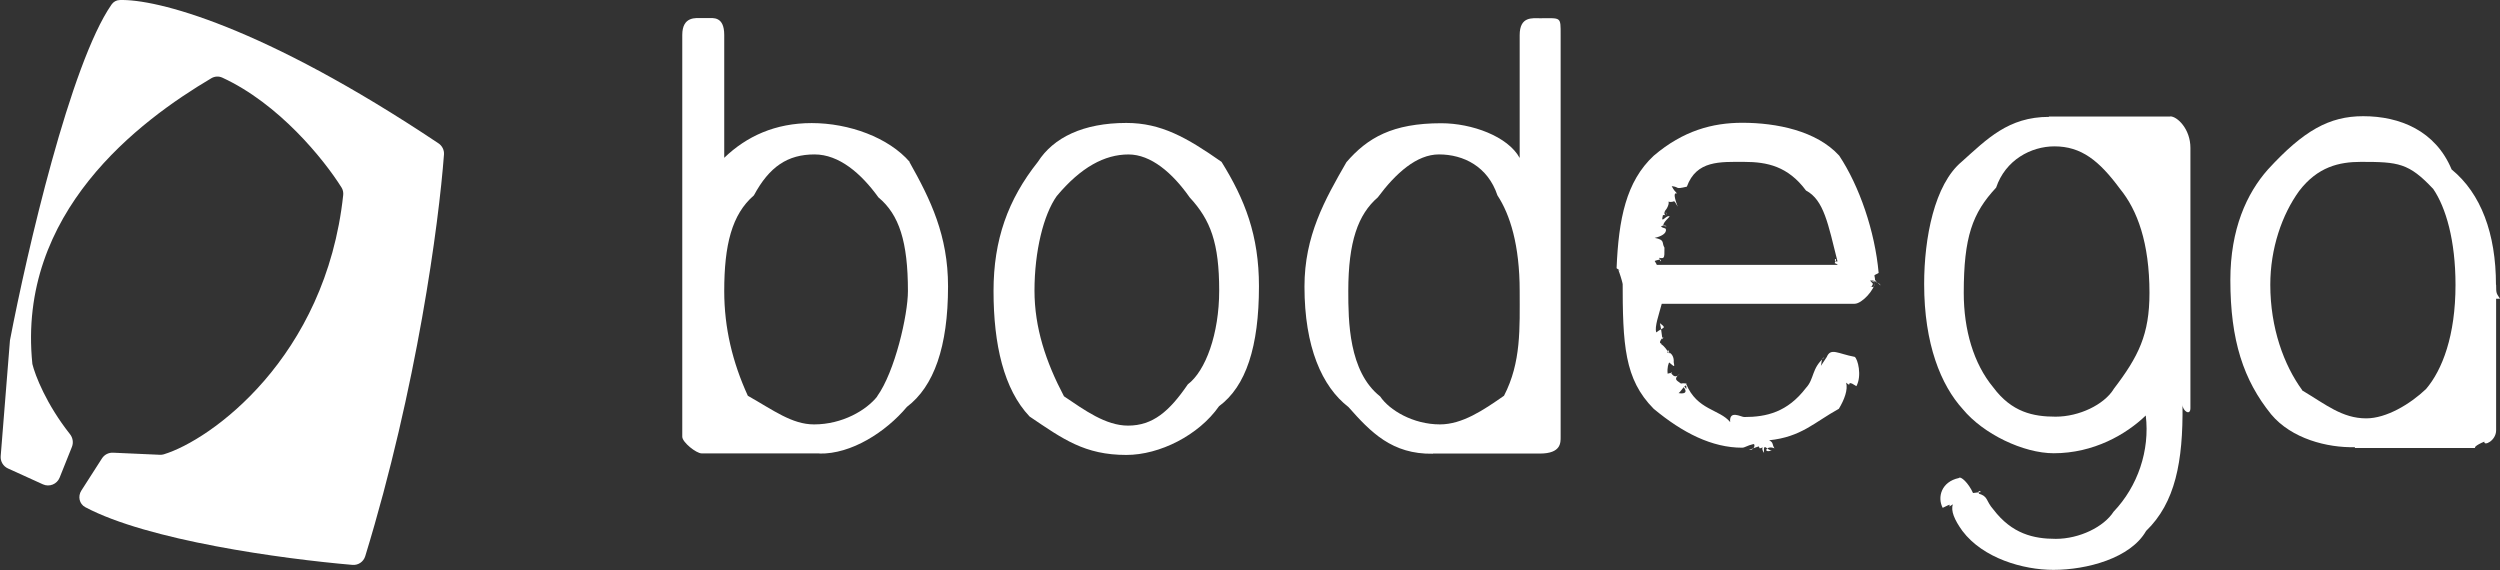 <?xml version="1.0" encoding="UTF-8"?> <svg xmlns="http://www.w3.org/2000/svg" width="1004" height="229" viewBox="0 0 1004 229" fill="none"><rect x="0" y="0" width="1004" height="229" fill="#333333" stroke="none"/> <path d="M365.369 65.064C356.909 55.25 341.004 49.429 325.979 49.429C311.36 49.429 299.854 54.709 290.852 63.372V14.033C290.852 6.452 286.318 7.265 284.287 7.265H281.783C279.55 7.265 274 6.452 274 14.033V65.334V123.878V175.383C274 177.616 279.617 182.083 281.783 182.083H284.287H301.546H304.253H329.092V182.151C341.883 182.421 355.758 173.488 364.218 163.403C375.047 155.214 380.732 139.309 380.732 115.012C380.732 94.572 373.761 80.224 365.233 65.064H365.369ZM352.306 159.207C347.907 164.757 338.296 170.442 326.926 170.442C318.06 170.442 310.615 164.757 300.328 158.936C294.169 145.468 290.852 131.661 290.852 116.907C290.852 98.362 293.898 86.112 302.764 78.464C308.991 66.891 316.368 62.018 327.129 62.018C336.943 62.018 345.809 69.598 352.78 79.276C361.105 86.18 364.624 97.076 364.624 116.907C364.624 126.45 359.413 149.258 352.239 159.207H352.306Z" fill="white"></path> <path d="M399.002 116.851C399.002 96.344 404.755 80.168 416.802 65.008C423.029 55.262 435.008 49.373 452.335 49.373C466.277 49.373 476.564 55.194 490.574 65.008C499.982 80.168 505.599 94.516 505.599 114.956C505.599 139.253 500.388 155.158 489.559 163.144C481.437 174.785 465.735 182.704 452.335 182.704C435.618 182.704 426.887 176.342 413.486 167.273C403.131 156.376 399.002 138.373 399.002 116.851ZM415.449 116.648C415.449 131.673 420.051 145.412 427.293 159.151C435.618 164.769 444.078 170.928 453.011 170.928C462.96 170.928 469.593 165.242 477.038 154.346C484.144 148.999 489.627 134.109 489.627 116.716C489.627 97.562 486.175 88.358 477.782 79.288C470.811 69.339 462.148 62.03 453.214 62.03C443.604 62.03 434.061 67.174 424.383 78.747C419.104 86.192 415.449 100.811 415.449 116.783V116.648Z" fill="white"></path> <path d="M871.62 46.798H852.873H848.947H822.89V46.934C806.512 46.934 797.984 55.867 787.832 64.936C776.868 74.073 772.739 95.528 772.739 114.072C772.739 138.234 779.507 154.681 788.238 164.291C796.495 174.308 812.603 182.024 824.786 182.024C840.826 182.024 853.888 174.443 861.739 166.863C863.431 180.873 858.558 195.289 848.812 205.509C844.954 211.532 835.208 216.405 825.598 216.405C816.664 216.405 808.001 214.375 800.556 204.629C797.375 201.042 798.593 199.35 794.532 198.199C795.277 198.538 793.72 196.304 795.615 197.59L792.367 197.996C790.539 193.935 787.426 191.093 786.681 191.973C779.643 193.462 777.951 199.688 780.184 203.952L782.282 202.937C784.313 201.989 781.199 204.629 784.245 202.531C783.433 205.17 784.786 208.622 788.103 213.224C796.36 224.189 812.468 228.858 824.65 228.858C838.051 228.858 855.648 224.189 861.874 213.224C873.583 201.922 876.764 185.408 876.493 162.532C876.493 164.968 879.674 167.202 879.674 163.885V59.387C879.674 51.806 874.395 46.73 871.553 46.73L871.62 46.798ZM848.744 156.44C844.887 162.464 835.141 167.337 825.53 167.337C816.596 167.337 807.933 165.577 800.488 155.561C792.57 146.018 788.644 132.414 788.644 117.66C788.644 95.19 792.096 85.579 801.639 75.359C805.361 64.26 815.649 58.778 825.056 58.778C835.817 58.778 842.992 64.463 851.384 75.833C858.355 84.361 863.228 97.491 863.228 117.66C863.228 134.309 858.896 143.107 848.744 156.373V156.44Z" fill="white"></path> <path d="M618.426 7.329C615.38 7.329 610.304 6.516 610.304 14.097V63.436C605.567 54.773 591.151 49.493 578.765 49.493C559.273 49.493 549.189 55.314 540.729 65.128C531.998 80.288 523.876 94.704 523.876 115.076C523.876 139.373 530.915 155.278 541.541 163.467C550.475 173.552 559.003 182.485 575.449 182.215V182.147H601.506H605.431H618.426C627.021 182.147 626.751 177.68 626.751 175.447V123.942V65.398V14.097C626.751 6.516 627.021 7.329 618.426 7.329ZM554.265 159.203C541.609 149.254 541.473 128.747 541.473 116.903C541.473 97.073 545.399 86.109 553.317 79.273C560.559 69.527 568.952 62.014 577.885 62.014C587.767 62.014 597.513 66.887 601.371 78.461C606.447 86.176 610.304 98.426 610.304 116.903C610.304 131.725 610.981 145.464 604.01 158.933C595.685 164.753 587.225 170.438 578.292 170.438C567.53 170.438 557.987 164.753 554.265 159.203Z" fill="white"></path> <path d="M1002.38 114.345C1002.38 93.838 996.352 77.662 984.576 68.052C978.079 52.485 963.798 46.665 949.044 46.665C935.372 46.665 925.085 52.485 910.804 68.052C902.276 77.662 895.711 92.01 895.711 112.45C895.711 136.747 900.99 152.652 912.09 166.391C920.279 176.205 934.628 179.86 945.727 179.589V179.927H971.581H975.236H994.254C993.374 179.927 994.119 178.844 997.706 177.355C997.435 179.318 1002.44 177.017 1002.44 172.821V119.962H1004C1002.58 117.729 1002.44 118.067 1002.44 114.345H1002.38ZM924.543 156.645C917.234 146.629 911.752 131.739 911.752 114.345C911.752 99.794 916.422 86.258 923.325 76.715C930.77 66.969 939.433 65.006 948.164 65.006C963.121 65.006 967.385 65.412 977.199 75.903C982.275 83.347 986.132 96.545 986.132 114.413C986.132 134.784 980.853 148.524 974.288 156.239C967.859 162.33 958.384 168.016 950.262 168.016C940.584 168.016 933.883 162.33 924.543 156.781V156.645Z" fill="white"></path> <path d="M751.214 112.657C753.651 112.589 753.854 113.469 755.207 114.619C755.207 114.213 753.854 112.927 751.485 112.995C754.53 114.146 753.041 111.574 753.041 112.995C753.041 109.814 751.823 111.1 754.463 109.611C752.974 92.894 746.747 74.756 738.626 62.505C729.489 52.489 713.381 49.308 699.709 49.308C687.73 49.308 675.953 52.489 664.177 62.505C653.01 72.861 650.032 88.021 649.22 107.716C651.859 109.543 649.152 107.851 650.167 109.002C651.25 112.115 651.656 113.875 651.656 114.146V113.469V112.318C651.656 138.578 652.333 152.25 664.109 164.162C675.818 173.908 687.595 179.796 699.642 179.796C700.725 179.796 701.672 178.916 704.041 178.374C705.124 178.036 704.65 180.946 702.417 180.676C707.696 178.781 705.868 179.119 706.748 180.066C709.455 179.322 706.545 179.254 708.44 181.894C708.034 177.156 709.794 181.149 711.621 180.879C707.628 182.232 709.455 178.577 712.636 180.066C711.553 178.442 712.366 177.765 710.471 176.818C723.397 175.464 728.474 169.711 738.49 164.162C740.656 160.574 742.213 156.514 741.4 153.671C743.837 155.701 741.604 153.13 743.837 154.077L745.529 155.092C747.83 150.829 746.07 144.128 744.852 143.316C738.016 142.03 735.242 139.526 733.617 143.384L730.098 148.73C732.264 147.444 730.707 144.128 732.67 143.519C727.458 147.918 728.677 152.182 725.293 155.769C717.848 165.515 709.455 167.478 700.454 167.478C699.236 167.478 694.363 164.5 694.836 169.508C690.572 164.297 681.571 164.771 677.172 154.213C677.984 154.213 676.63 153.671 674.871 154.077C679.067 158.138 675.75 158.206 674.126 157.867C675.209 157.258 677.578 152.521 677.239 156.311C675.006 152.656 670.877 153.333 674.6 150.016C673.923 150.896 672.434 152.25 670.945 149.475C672.299 149.949 670.877 149.61 669.727 150.084C669.185 144.805 672.231 144.331 669.592 144.94C672.502 147.309 672.637 147.851 672.163 145.414C672.502 141.556 668.509 140.067 669.659 143.519C669.388 143.519 669.727 138.172 670.404 142.098C668.17 138.308 666.004 136.954 665.463 138.578C670.133 137.022 664.245 139.526 667.967 135.262C667.561 138.375 667.493 133.299 666.614 129.78C669.524 132.013 668.035 131.269 665.125 133.502C664.448 131.133 666.14 126.599 667.358 121.997H665.192C665.598 121.997 665.666 121.997 665.598 121.997H744.784C747.83 121.997 752.906 116.176 752.906 113.469C752.906 116.785 750.199 114.349 751.756 115.093C752.094 113.131 752.974 115.093 751.011 112.657H751.214ZM736.934 105.144C736.866 106.498 736.324 105.009 738.084 106.362H665.734C663.974 106.362 667.02 108.731 664.516 104.806C664.516 104.806 667.764 103.52 666.952 104.941C666.884 105.415 665.531 100.136 664.786 103.181C668.644 104.129 668.441 104.129 668.441 99.459C667.223 97.496 668.847 96.346 664.516 95.534C669.93 94.315 669.185 91.879 668.779 91.743C664.989 90.728 668.915 90.254 669.253 90.864C666.546 90.999 668.915 88.63 670.539 86.938C669.253 85.991 666.749 90.525 667.832 86.397C669.185 86.194 669.727 87.141 668.847 84.908C670.404 87.344 667.358 86.735 668.847 84.434C669.93 83.283 670.742 80.576 669.592 80.915C673.246 81.794 671.554 79.155 673.788 83.013C673.72 82.742 671.216 76.786 673.517 77.734C672.502 76.583 672.299 76.515 671.351 74.756C674.735 75.094 672.299 76.177 677.442 74.959C681.3 64.333 690.843 65.01 700.454 65.01C709.658 65.01 718.051 66.769 725.293 76.515C732.467 80.305 734.159 89.916 737.949 105.009H737.069C736.324 103.588 738.152 103.723 737.001 105.144H736.934Z" fill="white"></path> <path d="M40.946 184.101L32.665 197.019C31.188 199.323 31.823 202.39 34.239 203.676C59.293 217.015 113.156 224.425 141.561 226.858C143.879 227.056 145.995 225.6 146.677 223.376C167.461 155.56 176.242 89.652 178.302 62.026C178.434 60.255 177.568 58.547 176.091 57.56C105.185 10.191 62.633 -0.48 48.018 0.016C46.707 0.061 45.552 0.73 44.803 1.807C28.343 25.47 10.834 101.041 4 136.676L0.28 183.178C0.112 185.277 1.278 187.257 3.195 188.128L17.233 194.509C19.829 195.689 22.886 194.462 23.945 191.814L28.885 179.463C29.571 177.748 29.247 175.8 28.101 174.351C18.605 162.347 14.096 150.717 13 146.176C6.756 85.301 55.998 48.505 84.87 31.423C86.216 30.626 87.852 30.522 89.273 31.176C112.02 41.65 130.013 63.932 137.147 75.285C137.715 76.188 137.946 77.265 137.832 78.325C130.807 143.854 84.42 176.848 65.728 182.467C65.231 182.616 64.736 182.664 64.218 182.641L45.377 181.804C43.596 181.725 41.908 182.6 40.946 184.101Z" fill="white"></path> </svg> 